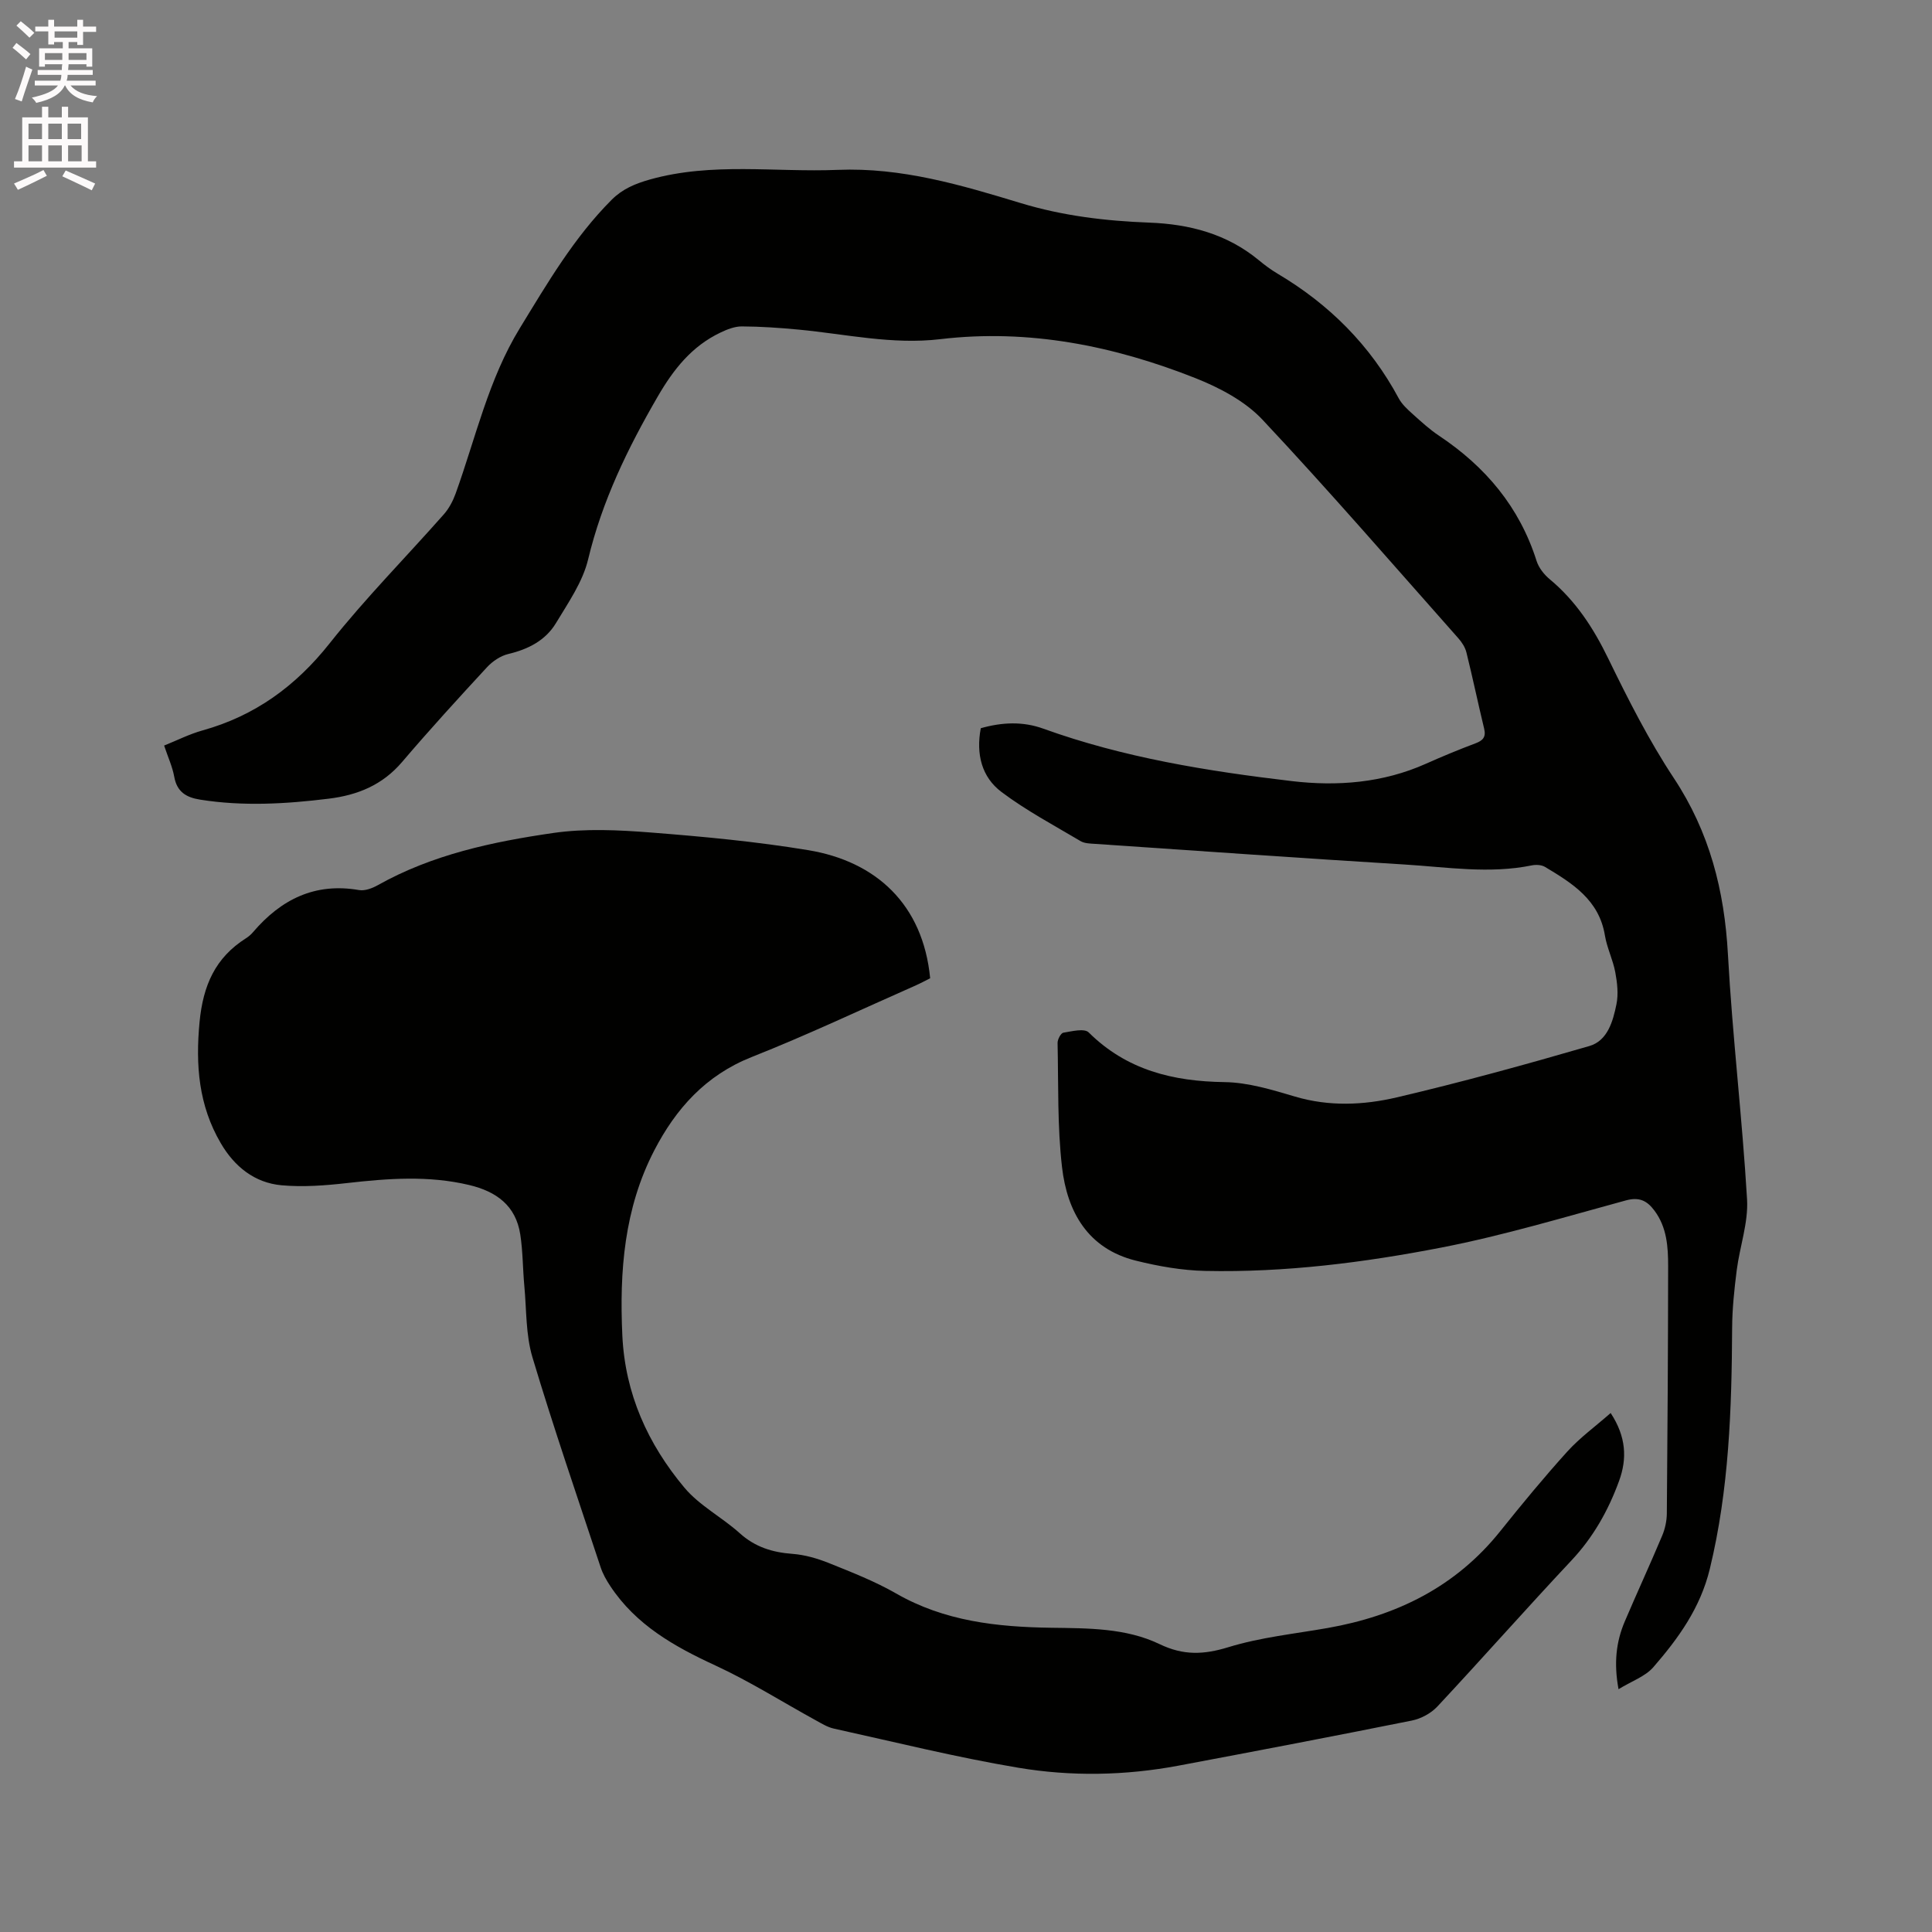 <svg enable-background="new 0 0 400 400" viewBox="0 0 400 400" xmlns="http://www.w3.org/2000/svg"><rect x="0" y="0" width="400" height="400" fill="#808080" stroke="none"/><path d="m2.6 9.9.8-1c.9.7 1.9 1.4 2.9 2.3l-.9 1.1c-1.1-1-2-1.8-2.8-2.4zm.5 10.6c.9-2.1 1.6-4.3 2.3-6.7.4.2.8.4 1.3.6-.7 2.1-1.5 4.3-2.2 6.6zm.3-15.2.9-.9c1 .8 2 1.6 2.8 2.4l-1 1c-.9-.9-1.8-1.7-2.7-2.5zm12.6-1.2h1.2v1.4h2.7v1.1h-2.7v2.7h-1.2v-.6h-1.8v1.3h4.9v3.8h-1.2v-.5h-3.7c0 .4-.1.9-.1 1.2h5.1v1h-5.2c0 .5-.1.9-.2 1.2h6v1h-5.2c1.1 1.3 2.9 2 5.5 2.2-.4.4-.7.8-.9 1.3-2.9-.5-4.8-1.6-5.7-3.5h-.1c-.8 1.7-2.7 2.9-5.9 3.6-.2-.4-.6-.8-.9-1.1 2.8-.6 4.6-1.4 5.4-2.5h-4.8v-1h5.3c.1-.3.2-.7.2-1.2h-4.9v-1h5c0-.4 0-.8.1-1.2h-3.6v.5h-1.2v-3.8h4.9v-1.3h-1.8v.5h-1.2v-2.7h-2.7v-1h2.7v-1.4h1.2v1.4h4.8zm-6.7 8.3h3.6c0-.4 0-.9 0-1.4h-3.6zm1.9-4.6h4.8v-1.3h-4.7v1.3zm6.7 3.2h-3.7v1.4h3.7z" fill="#fcfafa"/><path d="m8.7 22.1h1.3v2.2h2.8v-2.2h1.3v2.2h4.1v9.1h1.7v1.3h-17v-1.3h1.7v-9.1h4.1zm.3 13.1.7 1.2c-1.8.9-3.8 1.9-6 2.9-.2-.4-.5-.8-.8-1.3 2.3-1 4.4-1.9 6.1-2.8zm-3.1-6.4h2.8v-3.2h-2.8zm0 4.6h2.8v-3.3h-2.8zm4.1-4.6h2.8v-3.2h-2.8zm0 4.6h2.8v-3.3h-2.8zm3.6 1.9c2.1.9 4.1 1.8 6.1 2.7l-.7 1.4c-2.2-1.1-4.2-2-6.1-2.9zm3.2-9.7h-2.8v3.2h2.8zm-2.7 7.8h2.8v-3.3h-2.8z" fill="#fcfafa"/><g fill="#010100"><path d="m203.06 150.77c4.44-1.26 8.75-1.43 12.94.09 16.66 6.01 34.01 8.8 51.47 10.86 9.41 1.11 18.84.38 27.74-3.59 3.38-1.51 6.81-2.93 10.27-4.23 1.55-.58 2.21-1.3 1.8-3.03-1.27-5.25-2.37-10.54-3.67-15.78-.26-1.06-.94-2.12-1.68-2.95-13.44-15.15-26.69-30.48-40.54-45.24-3.61-3.85-8.87-6.62-13.88-8.61-16.93-6.7-34.54-10.24-52.83-8.07-9.98 1.18-19.58-1.06-29.35-1.98-3.9-.37-7.82-.64-11.73-.66-1.48-.01-3.05.61-4.43 1.27-5.94 2.83-9.71 7.58-13.01 13.28-6.2 10.69-11.5 21.57-14.4 33.7-1.12 4.66-4.11 8.95-6.65 13.17-2.17 3.6-5.74 5.42-9.86 6.4-1.6.38-3.26 1.49-4.4 2.72-5.97 6.46-11.91 12.96-17.61 19.65-4.06 4.76-9.18 6.85-15.19 7.59-8.87 1.09-17.71 1.61-26.6.2-2.91-.46-4.82-1.61-5.38-4.76-.37-2.05-1.28-4.01-2.09-6.44 2.71-1.09 5.25-2.38 7.94-3.13 10.87-3.03 19.31-9.17 26.35-18.06 7.36-9.29 15.75-17.77 23.61-26.67 1.08-1.22 1.9-2.79 2.46-4.33 4.15-11.53 6.79-23.63 13.3-34.25 5.7-9.31 11.2-18.75 19-26.56 2.24-2.24 4.85-3.33 7.93-4.2 12.86-3.61 25.9-1.46 38.86-1.99 13.26-.54 25.58 3.14 37.91 6.88 8.73 2.65 17.58 3.7 26.58 4.04 8.36.31 16.1 2.33 22.7 7.78 1.22 1.01 2.51 1.97 3.87 2.78 10.7 6.34 19.19 14.81 25.1 25.82.68 1.26 1.84 2.31 2.93 3.29 1.73 1.56 3.47 3.15 5.4 4.44 9.62 6.41 16.67 14.75 20.21 25.93.45 1.42 1.55 2.82 2.72 3.79 5.41 4.5 9.06 10.12 12.12 16.42 4.12 8.46 8.4 16.93 13.58 24.76 7.4 11.19 10.48 23.29 11.2 36.51.93 16.93 2.96 33.79 3.96 50.71.28 4.82-1.51 9.75-2.14 14.66-.5 3.96-.93 7.97-.95 11.96-.09 16.76-.63 33.42-4.62 49.88-1.97 8.12-6.51 14.37-11.69 20.35-1.68 1.93-4.49 2.89-7.21 4.56-.99-5.35-.52-9.77 1.29-14.02 2.53-5.94 5.24-11.8 7.74-17.75.6-1.42.95-3.05.97-4.59.15-17.07.25-34.14.27-51.21 0-4.02-.25-8.05-2.83-11.51-1.54-2.07-3.15-2.87-5.91-2.12-12.66 3.44-25.28 7.25-38.14 9.75-16.11 3.13-32.46 5.2-48.94 4.85-4.82-.1-9.7-.96-14.4-2.13-9.92-2.47-14.2-10.1-15.27-19.35-.98-8.49-.73-17.13-.92-25.71-.02-.73.67-2.04 1.19-2.13 1.75-.29 4.36-.95 5.25-.06 7.87 7.8 17.43 10.14 28.15 10.29 4.88.07 9.82 1.59 14.58 3 7.07 2.09 14.18 1.77 21.06.16 13.39-3.14 26.66-6.79 39.87-10.63 3.78-1.1 4.89-5.13 5.61-8.66.43-2.1.16-4.45-.24-6.6-.48-2.59-1.72-5.04-2.15-7.63-1.2-7.37-6.76-10.82-12.41-14.2-.72-.43-1.87-.49-2.74-.31-8.78 1.79-17.54.36-26.28-.18-21.36-1.31-42.71-2.82-64.06-4.27-1.04-.07-2.23-.08-3.08-.58-5.52-3.28-11.24-6.32-16.35-10.16-4.09-3.07-5.32-7.81-4.3-13.21z"/><path d="m333.47 292.55c3.24 4.93 3.42 9.47 1.74 14.07-2.23 6.11-5.34 11.65-9.88 16.48-9.36 9.97-18.41 20.23-27.74 30.22-1.31 1.4-3.38 2.52-5.27 2.9-16.09 3.23-32.2 6.31-48.33 9.34-11.04 2.07-22.23 2.27-33.22.42-12.81-2.15-25.46-5.3-38.16-8.1-1.3-.29-2.51-1.05-3.7-1.7-6.94-3.81-13.67-8.07-20.84-11.38-8.51-3.93-16.41-8.39-21.71-16.41-.81-1.22-1.56-2.54-2.01-3.92-4.79-14.47-9.75-28.89-14.12-43.48-1.39-4.66-1.21-9.79-1.67-14.71-.33-3.56-.3-7.16-.84-10.68-.92-5.99-4.93-8.91-10.6-10.26-8.42-2-16.81-1.36-25.27-.4-4.49.51-9.08.86-13.55.46-5.61-.51-9.77-3.88-12.59-8.71-4.58-7.82-5.25-16.14-4.39-25.12.73-7.55 3.24-13.29 9.62-17.32.53-.34 1.03-.77 1.44-1.25 5.79-6.78 12.81-10.31 21.96-8.72 1.21.21 2.75-.38 3.89-1.02 11.29-6.34 23.75-8.98 36.31-10.8 6.64-.96 13.57-.62 20.31-.09 10.86.85 21.75 1.87 32.5 3.65 14 2.32 23.75 11.19 25.23 26.52-.9.45-1.89.99-2.92 1.45-11.33 5-22.54 10.31-34.04 14.86-9.51 3.77-15.67 10.67-20.15 19.31-6.24 12.03-7.24 25.04-6.62 38.36.57 12.07 5.29 22.44 12.83 31.46 3.12 3.74 7.8 6.14 11.48 9.46 3.18 2.86 6.74 3.96 10.89 4.27 2.57.19 5.18.95 7.58 1.91 4.71 1.9 9.49 3.76 13.88 6.28 10.02 5.76 20.9 6.95 32.12 7.11 7.62.11 15.47.03 22.45 3.39 4.95 2.38 9.14 2.2 14.25.63 6.63-2.04 13.67-2.76 20.55-3.97 14.25-2.51 26.5-8.51 35.72-20.03 4.5-5.62 9.09-11.19 13.92-16.53 2.58-2.84 5.77-5.16 8.95-7.95z"/></g></svg>